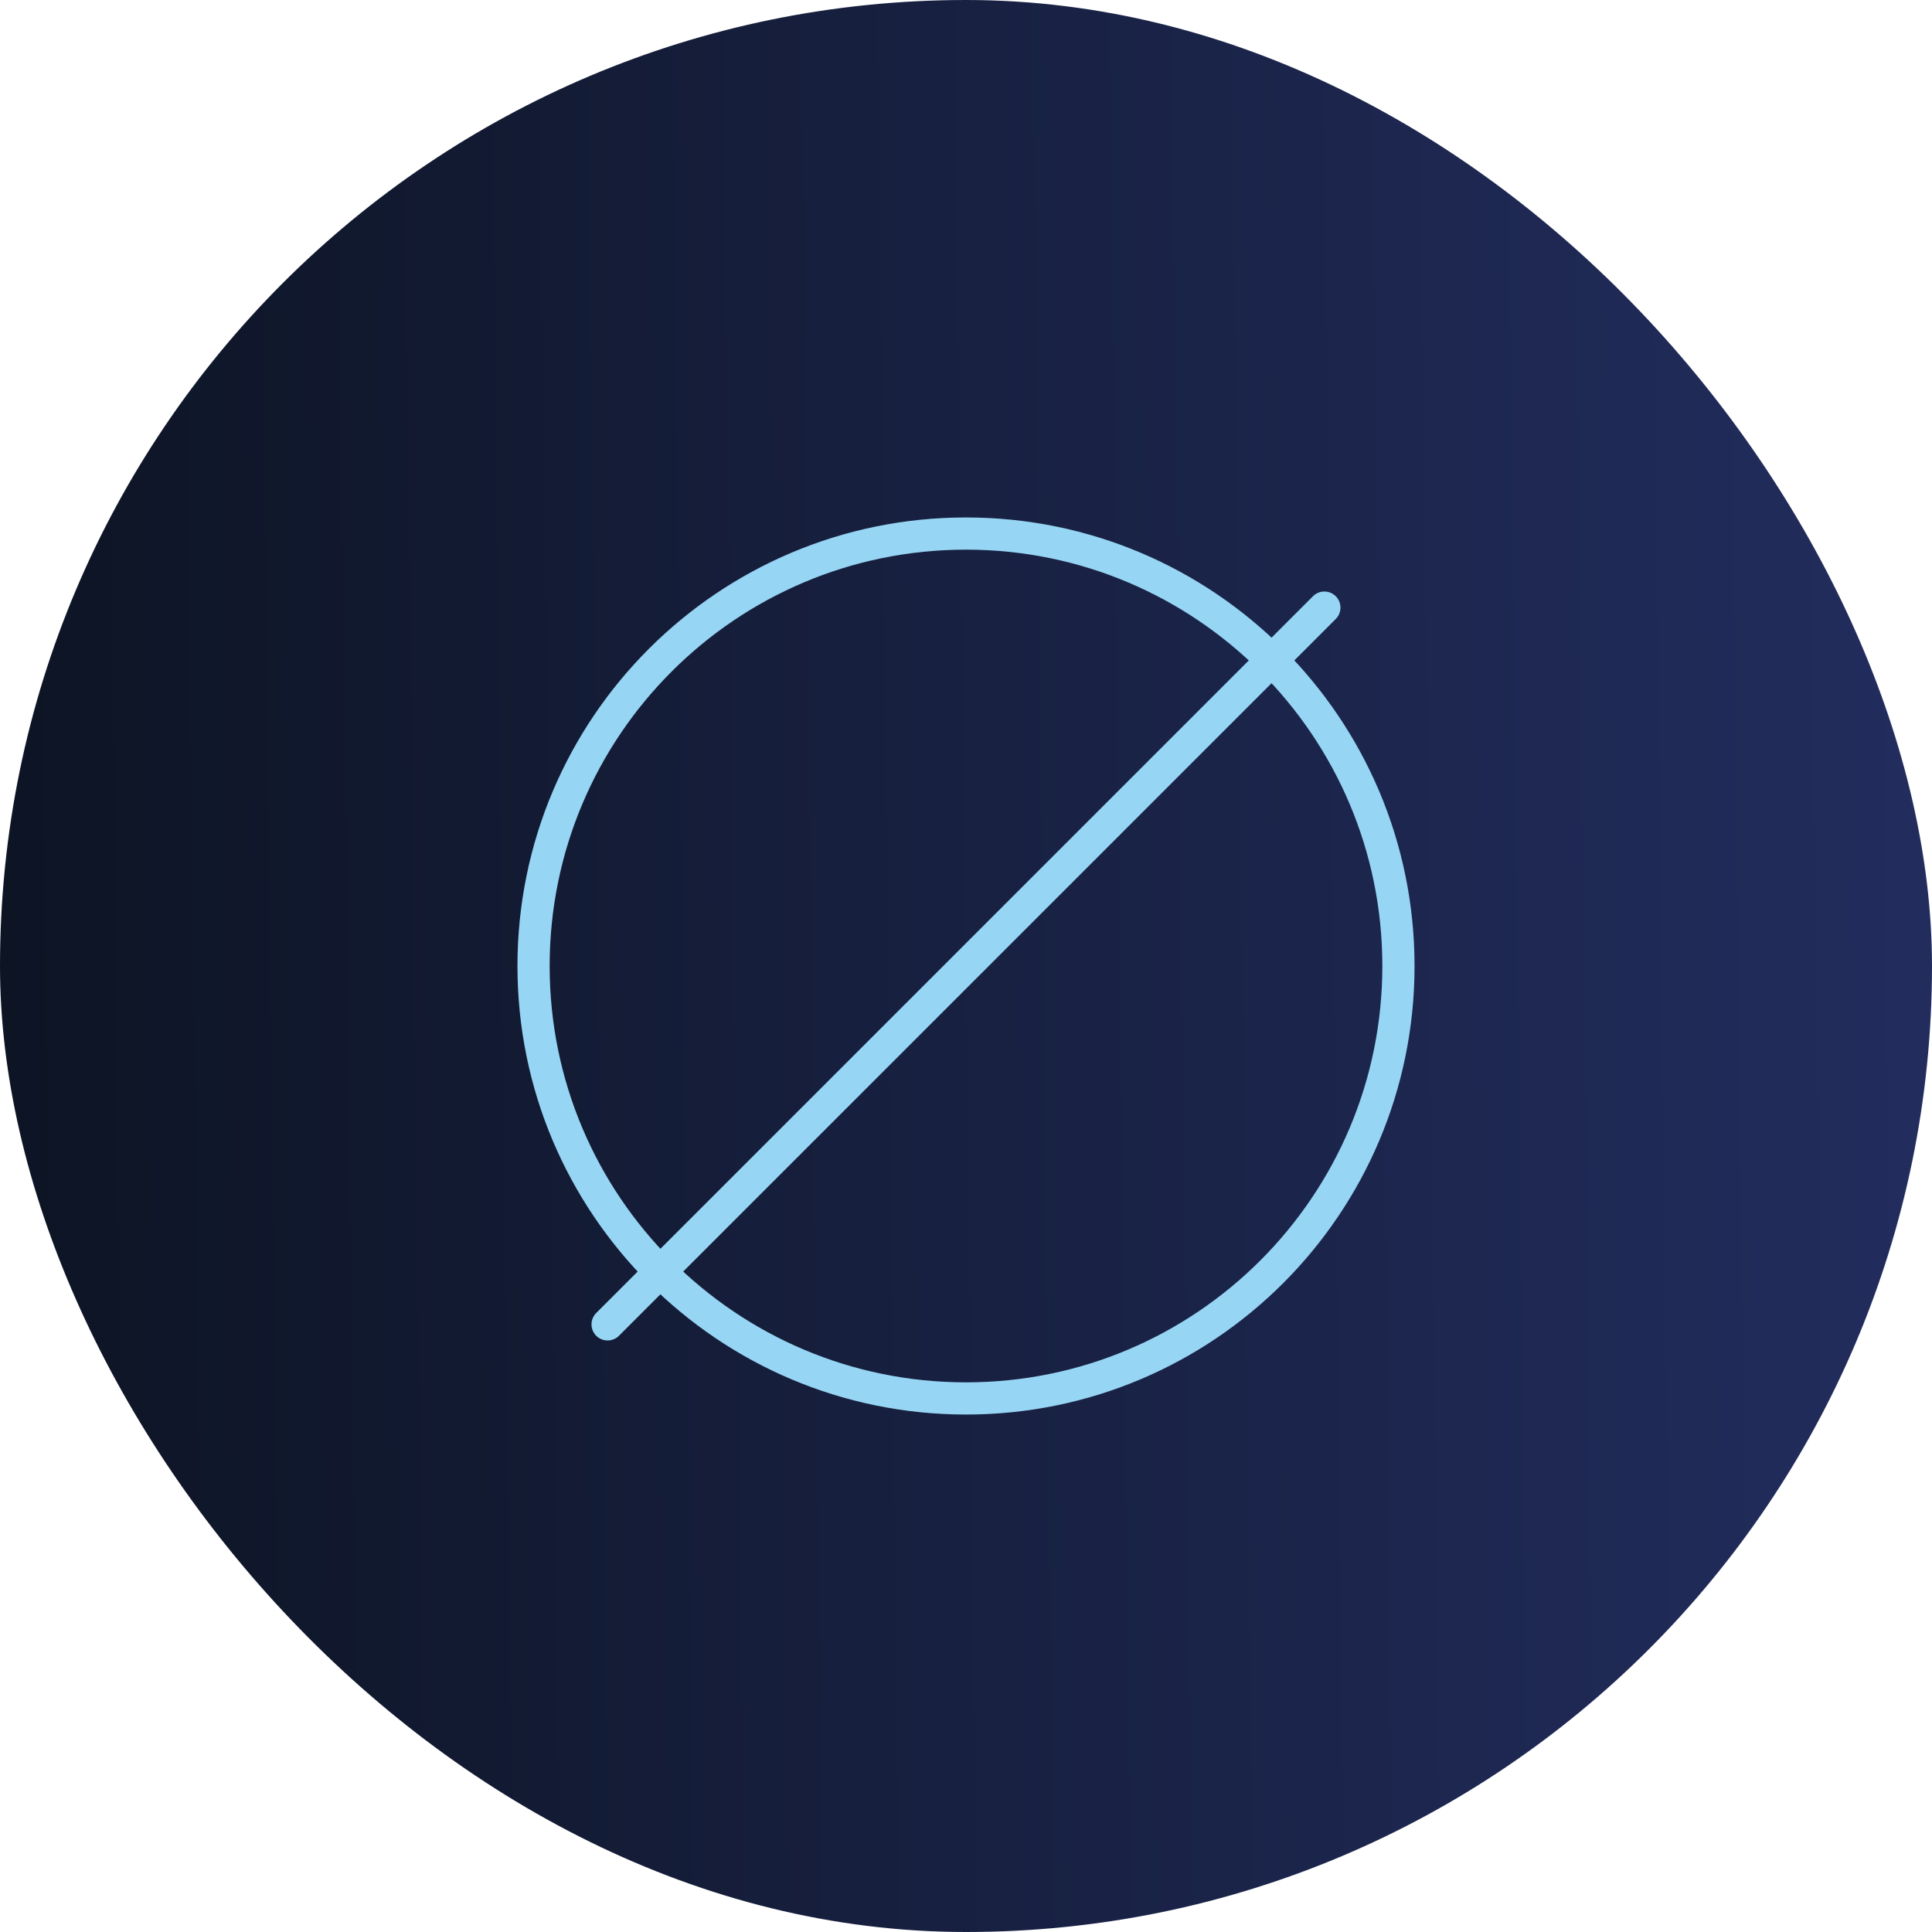 <svg width="120" height="120" viewBox="0 0 120 120" fill="none" xmlns="http://www.w3.org/2000/svg">
<rect width="120" height="120" rx="60" fill="url(#paint0_linear_2250_17082)"/>
<path d="M82.259 37.74L37.739 82.26" stroke="#97D5F4" stroke-width="2" stroke-linecap="round" stroke-linejoin="round"/>
<path d="M60 86.86C74.834 86.86 86.86 74.834 86.86 60C86.86 45.166 74.834 33.14 60 33.14C45.165 33.14 33.14 45.166 33.14 60C33.14 74.834 45.165 86.86 60 86.86Z" stroke="#97D5F4" stroke-width="2" stroke-linecap="round" stroke-linejoin="round"/>
<defs>
<linearGradient id="paint0_linear_2250_17082" x1="2.40719e-08" y1="61.622" x2="119.985" y2="60.266" gradientUnits="userSpaceOnUse">
<stop stop-color="#0D1424"/>
<stop offset="1" stop-color="#222D5E"/>
</linearGradient>
</defs>
</svg>
